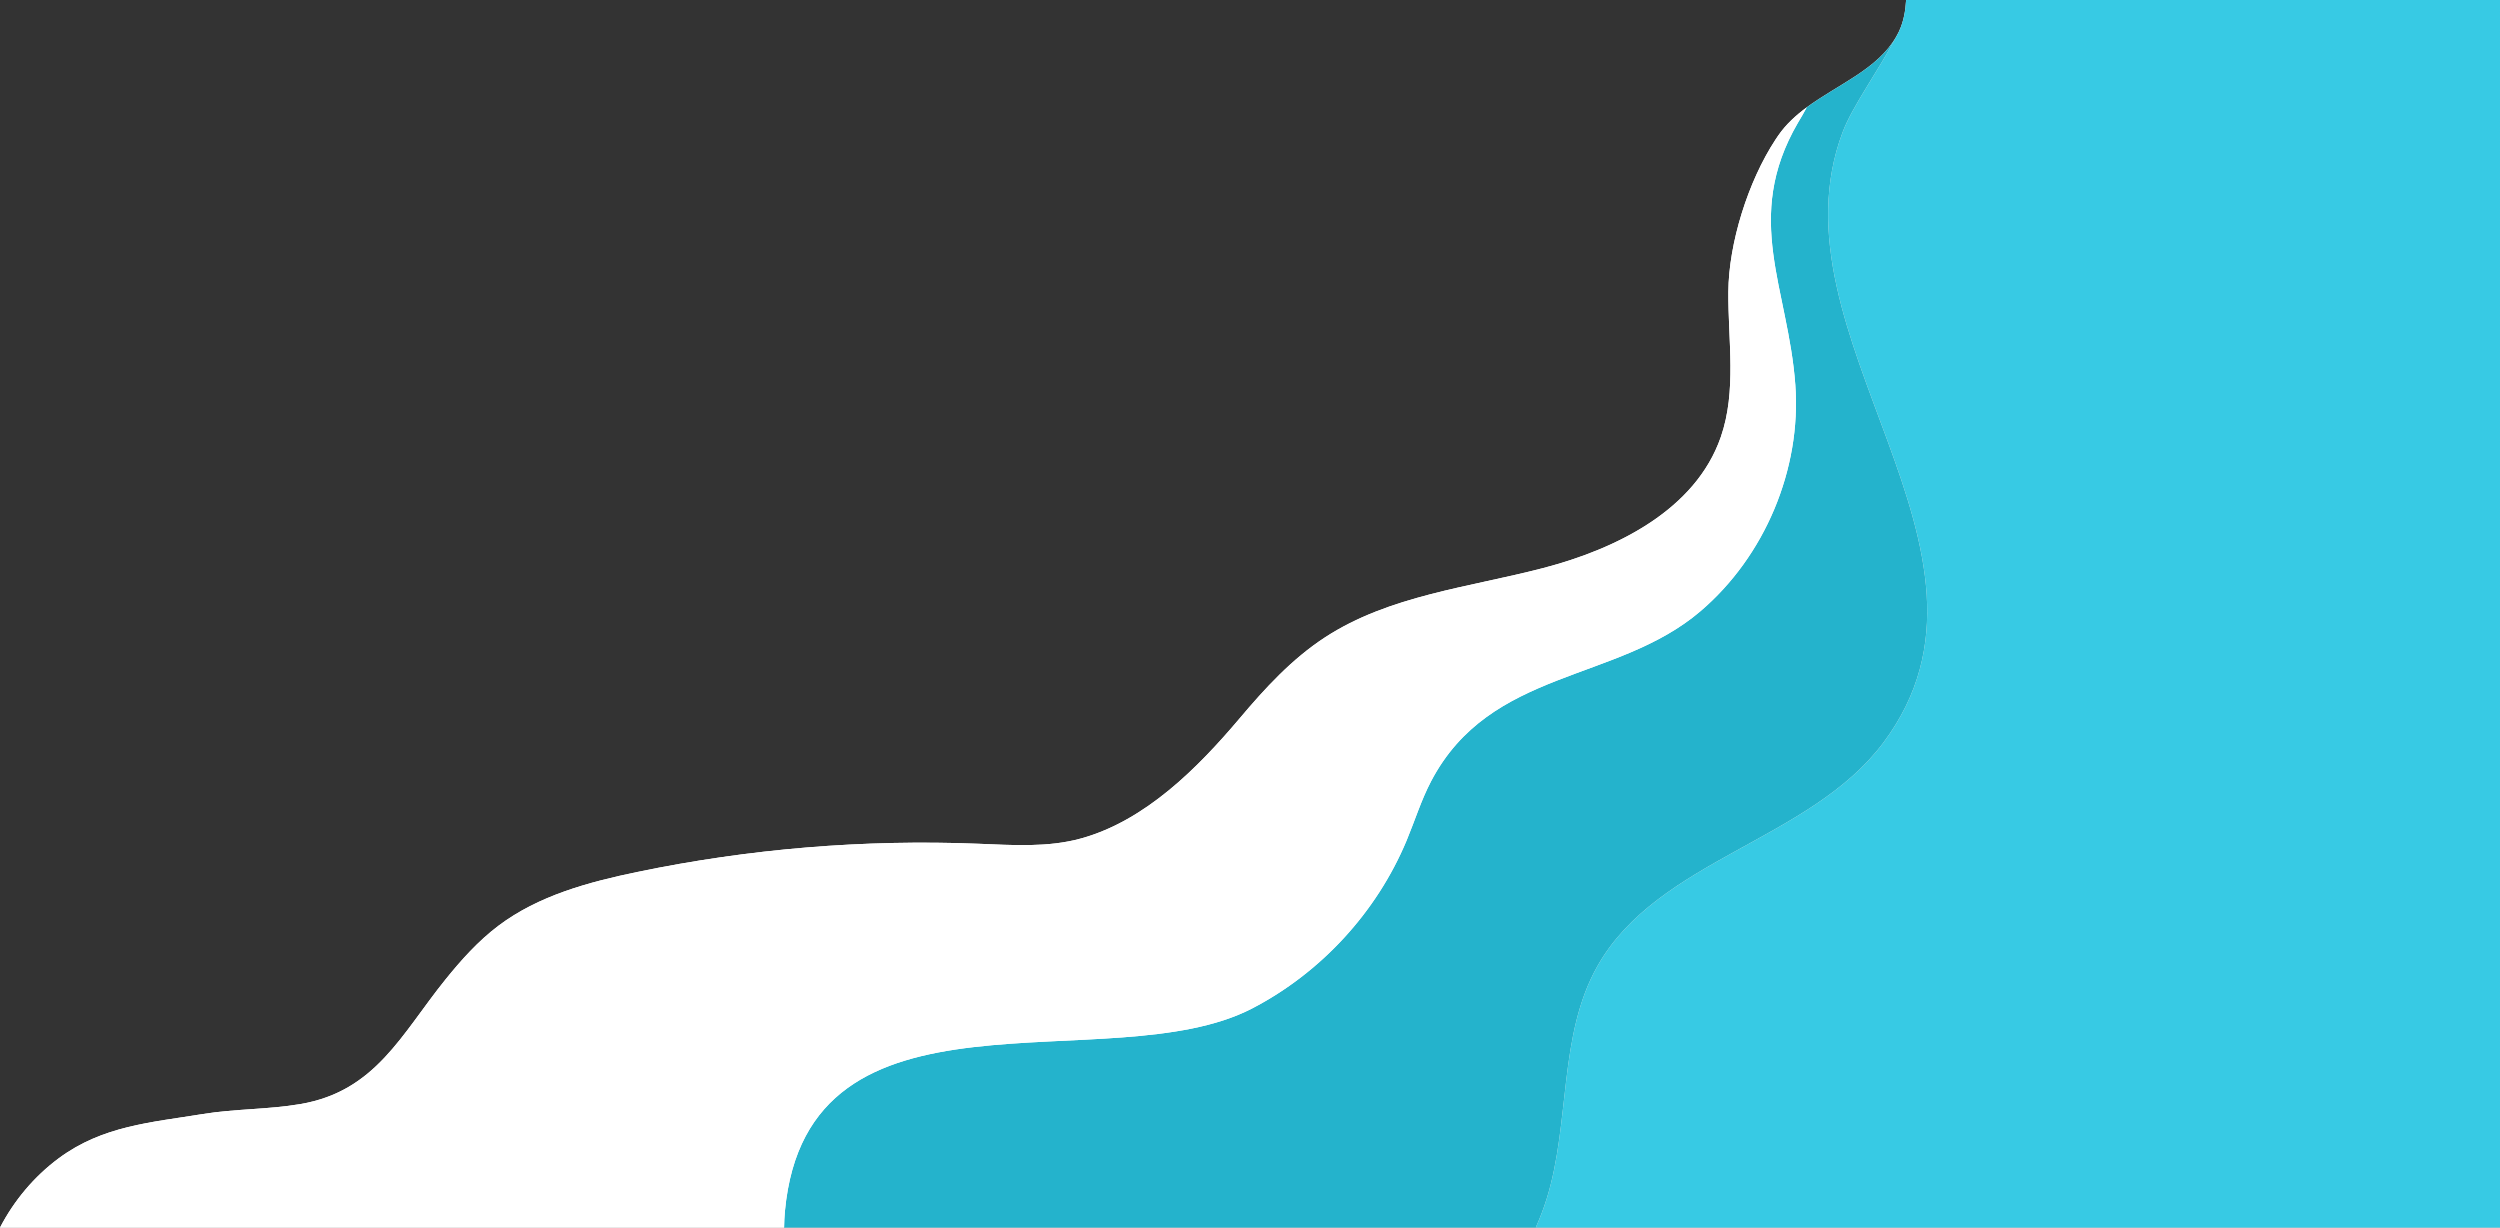 <?xml version="1.0" encoding="UTF-8" standalone="no"?><svg xmlns="http://www.w3.org/2000/svg" xmlns:xlink="http://www.w3.org/1999/xlink" fill="#000000" height="244.9" preserveAspectRatio="xMidYMid meet" version="1" viewBox="0.0 0.0 498.7 244.9" width="498.7" zoomAndPan="magnify"><rect x="0.0" y="0.0" width="498.7" height="244.9" fill="#333333" stroke="none"/><g id="change1_1"><path d="M380.23,0c-0.12,2.13-0.48,4.23-1.38,6.18c-0.01,0-0.01,0.01-0.01,0.02 c-0.02,0.05-0.04,0.11-0.07,0.16c-0.14,0.29-0.29,0.58-0.45,0.85 c-0.02,0.04-0.04,0.07-0.06,0.11c-3.72,6.5-11.6,9.49-17.84,14.08 c-2.17,1.6-4.15,3.4-5.68,5.61c-0.18,0.26-0.37,0.53-0.54,0.8 c-5.5,8.35-9.36,20.71-9.43,30.4c-0.07,9.73,1.69,19.79-1.51,28.98 c-5.02,14.45-20.63,22.27-35.44,26.13c-14.81,3.86-30.69,5.46-43.51,13.82 c-6.62,4.32-11.95,10.14-17.07,16.21c-8.279,9.797-18.724,20.337-31.578,23.902 c-6.642,1.842-13.672,1.331-20.559,1.059c-22.773-0.9-45.656,0.995-67.971,5.629 c-9.776,2.03-19.723,4.715-27.698,10.721c-4.037,3.04-7.438,6.84-10.61,10.775 c-8.733,10.832-13.875,22.248-28.931,24.809c-6.431,1.094-13.023,0.932-19.461,1.986 c-10.277,1.682-19.967,2.322-28.736,8.836C6.808,234.698,2.804,239.479,0,244.881h498.7V0H380.23z" fill="#ffffff"/></g><g id="change2_1"><path d="M378.85,6.18c-0.01,0-0.01,0.01-0.01,0.02 c-0.02,0.05-0.04,0.11-0.07,0.16c-0.14,0.29-0.29,0.58-0.45,0.85 c-0.02,0.04-0.04,0.07-0.06,0.11c-3.57,6.84-8.67,13.73-10.67,18.99 c-15.414,40.702,36.699,83.504,8.129,121.803c-14.595,19.565-45.023,23.324-57.043,44.569 c-7.833,13.844-5.414,31.165-10.116,46.36c-0.62,2.003-1.364,3.947-2.208,5.838h192.348V0H380.23 C380.11,2.13,379.75,4.23,378.85,6.18z" fill="#37cae4"/></g><g id="change3_1"><path d="M318.676,192.683c12.02-21.245,42.448-25.004,57.043-44.569 c28.57-38.299-23.543-81.101-8.129-121.803c2-5.26,7.1-12.15,10.67-18.99 c-3.72,6.5-11.6,9.49-17.84,14.08c-0.55,1.07-1.2,2.11-1.8,3.14 c-11.01,18.99-1.88,33.07-0.49,52.23c1.23,16.84-6.09,34.21-18.93,45.16 c-16.72,14.27-41.92,11.41-53.72,33.9c-1.98,3.77-3.24,7.87-4.88,11.81 c-5.96,14.3-17.07,26.38-30.81,33.52c-28.44,14.77-88.71-7.66-93.21,40.43 c-0.101,1.094-0.152,2.192-0.168,3.291h149.94c0.844-1.891,1.588-3.834,2.208-5.838 C313.261,223.847,310.843,206.527,318.676,192.683z" fill="#24b3cc"/></g><g id="change1_2"><path d="M249.79,201.16c13.74-7.14,24.85-19.22,30.81-33.52 c1.64-3.94,2.9-8.04,4.88-11.81c11.8-22.49,37-19.63,53.72-33.9 c12.84-10.95,20.16-28.32,18.93-45.16c-1.39-19.16-10.52-33.24,0.49-52.23 c0.6-1.03,1.25-2.07,1.8-3.14c-2.17,1.6-4.15,3.4-5.68,5.61 c-0.18,0.26-0.37,0.53-0.54,0.8c-5.5,8.35-9.36,20.71-9.43,30.4 c-0.07,9.73,1.69,19.79-1.51,28.98c-5.02,14.45-20.63,22.27-35.44,26.13 c-14.81,3.86-30.69,5.46-43.51,13.82c-6.62,4.32-11.95,10.14-17.07,16.21 c-8.279,9.797-18.724,20.337-31.578,23.902c-6.642,1.842-13.672,1.331-20.559,1.059 c-22.773-0.9-45.656,0.995-67.971,5.629c-9.776,2.03-19.723,4.715-27.698,10.721 c-4.037,3.04-7.438,6.84-10.61,10.775c-8.733,10.832-13.875,22.248-28.931,24.809 c-6.431,1.094-13.023,0.932-19.461,1.986c-10.277,1.682-19.967,2.322-28.736,8.836 C6.808,234.698,2.804,239.479,0,244.881h156.412c0.016-1.099,0.066-2.197,0.168-3.291 C161.08,193.5,221.35,215.93,249.79,201.16z" fill="#ffffff"/></g></svg>